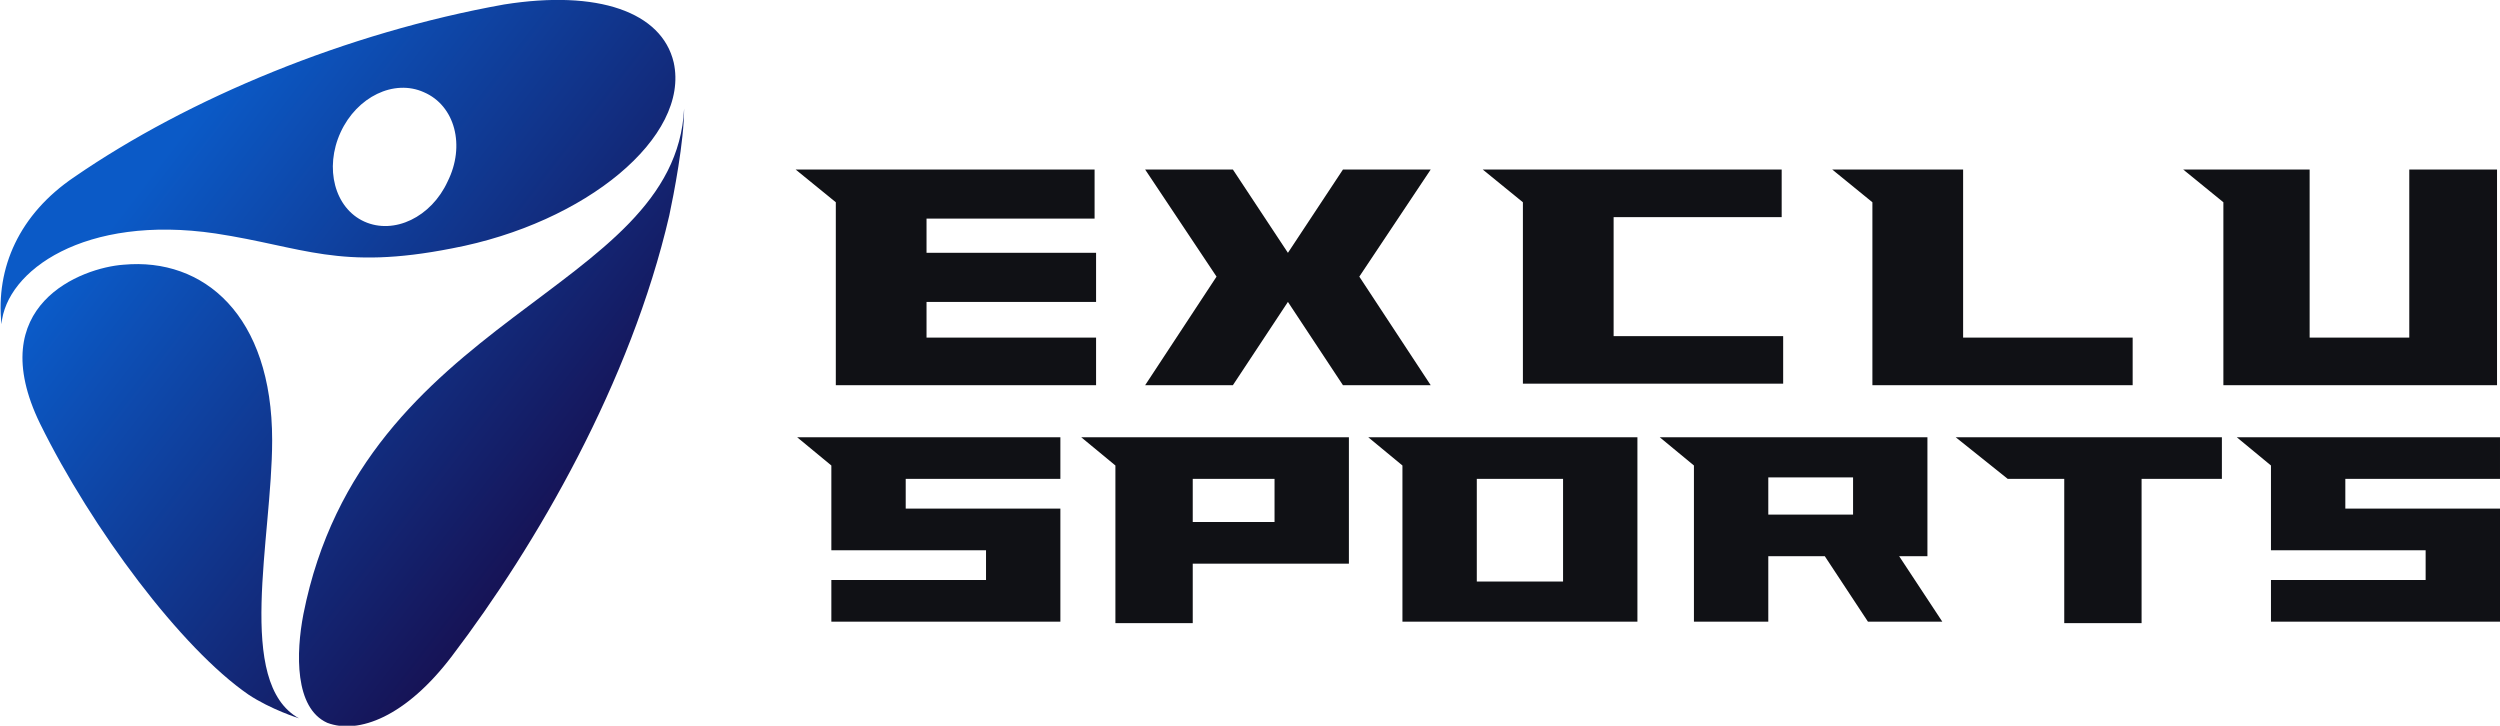 <?xml version="1.0" encoding="utf-8"?>
<!-- Generator: Adobe Illustrator 24.1.0, SVG Export Plug-In . SVG Version: 6.00 Build 0)  -->
<svg version="1.1" id="Layer_1" xmlns="http://www.w3.org/2000/svg" xmlns:xlink="http://www.w3.org/1999/xlink" x="0px" y="0px"
	 width="168.1px" height="48.8px" viewBox="0 0 168.1 48.8" style="enable-background:new 0 0 168.1 48.8;" xml:space="preserve">
<style type="text/css">
	.st0{fill:#101115;}
	.st1{fill:url(#SVGID_1_);}
	.st2{fill:url(#SVGID_2_);}
	.st3{fill:url(#SVGID_3_);}
</style>
<g>
	<g>
		<path class="st0" d="M62.3,14.6V17h11.4v3.3H62.3v2.4h11.4v3.2H56.2V13.6l-2.7-2.2h20.1v3.3H62.3z"/>
		<path class="st0" d="M91.4,18.6l4.8,7.3h-5.9l-3.7-5.6l-3.7,5.6H77l4.8-7.3L77,11.4h5.9l3.7,5.6l3.7-5.6h5.9L91.4,18.6z"/>
		<path class="st0" d="M119.9,14.6h-11.4v8h11.4v3.2h-17.5V13.6l-2.7-2.2h20.1V14.6z"/>
		<path class="st0" d="M143.4,22.6v3.3h-17.5V13.6l-2.7-2.2h8.8v11.3H143.4z"/>
		<path class="st0" d="M167.9,11.4v14.5h-18.4V13.6l-2.7-2.2h8.5v11.3h6.7V11.4H167.9z"/>
		<path class="st0" d="M60.9,34.2h10.4v7.6H55.9V39h10.4v-2H55.9v-5.7l-2.3-1.9h17.7v2.8H60.9V34.2z"/>
		<path class="st0" d="M90.7,29.4v8.5H80.2v4H75V31.3l-2.3-1.9H90.7z M85.7,32.2h-5.5v2.9h5.5V32.2z"/>
		<path class="st0" d="M110.1,29.4v12.4H94.3V31.3L92,29.4H110.1z M105.1,32.2h-5.8v6.9h5.8V32.2z"/>
		<path class="st0" d="M122.7,37.4h-3.8v4.4h-5V31.3l-2.3-1.9h18v8h-1.9l2.9,4.4h-5L122.7,37.4z M118.9,34.6h5.7v-2.5h-5.7V34.6z"/>
		<path class="st0" d="M144,32.2v9.7h-5.2v-9.7h-3.8l-3.5-2.8h17.9v2.8H144z"/>
		<path class="st0" d="M157.7,34.2h10.4v7.6h-15.4V39h10.4v-2h-10.4v-5.7l-2.3-1.9h17.7v2.8h-10.4V34.2z"/>
	</g>
</g>
<g>
	<linearGradient id="SVGID_1_" gradientUnits="userSpaceOnUse" x1="1.81" y1="22.489" x2="35.431" y2="48.306">
		<stop  offset="0" style="stop-color:#0B5AC7"/>
		<stop  offset="1" style="stop-color:#180641"/>
	</linearGradient>
	<path class="st1" d="M18.3,29.6c0-8.4-4.6-12.3-10-11.8C5.5,18-1.2,20.5,2.7,28.5c3.5,7.1,9.5,15.1,14,18.2c1.5,1,3.4,1.6,3.4,1.6
		C15.8,45.9,18.3,36.2,18.3,29.6z"/>
	<linearGradient id="SVGID_2_" gradientUnits="userSpaceOnUse" x1="11.154" y1="10.32" x2="44.776" y2="36.136">
		<stop  offset="0" style="stop-color:#0B5AC7"/>
		<stop  offset="1" style="stop-color:#180641"/>
	</linearGradient>
	<path class="st2" d="M30.4,44.1c5.7-7.5,12-18.4,14.6-29.6c0.3-1.4,1-5,1-7.2c-0.6,12.4-21.6,13.8-25.6,34
		c-0.5,2.6-0.6,6.3,1.6,7.3C24.1,49.4,27.3,48.2,30.4,44.1z"/>
	<linearGradient id="SVGID_3_" gradientUnits="userSpaceOnUse" x1="14.451" y1="6.027" x2="48.072" y2="31.843">
		<stop  offset="0" style="stop-color:#0B5AC7"/>
		<stop  offset="1" style="stop-color:#180641"/>
	</linearGradient>
	<path class="st3" d="M45.3,4.2c-0.8-3.4-5.1-4.9-11.4-3.9C23.3,2.2,12.7,6.6,5,11.9c-3.7,2.5-5.3,6.1-4.9,9.9
		c0.3-3.6,5.6-7.4,14.4-6.1c5.9,0.9,8.3,2.5,15.9,1C39.4,15,46.4,9.2,45.3,4.2z M30.1,12.2c-1.1,2.4-3.6,3.6-5.6,2.7
		c-2-0.9-2.7-3.6-1.6-6c1.1-2.4,3.6-3.6,5.6-2.7C30.6,7.1,31.3,9.8,30.1,12.2z"/>
</g>
</svg>
